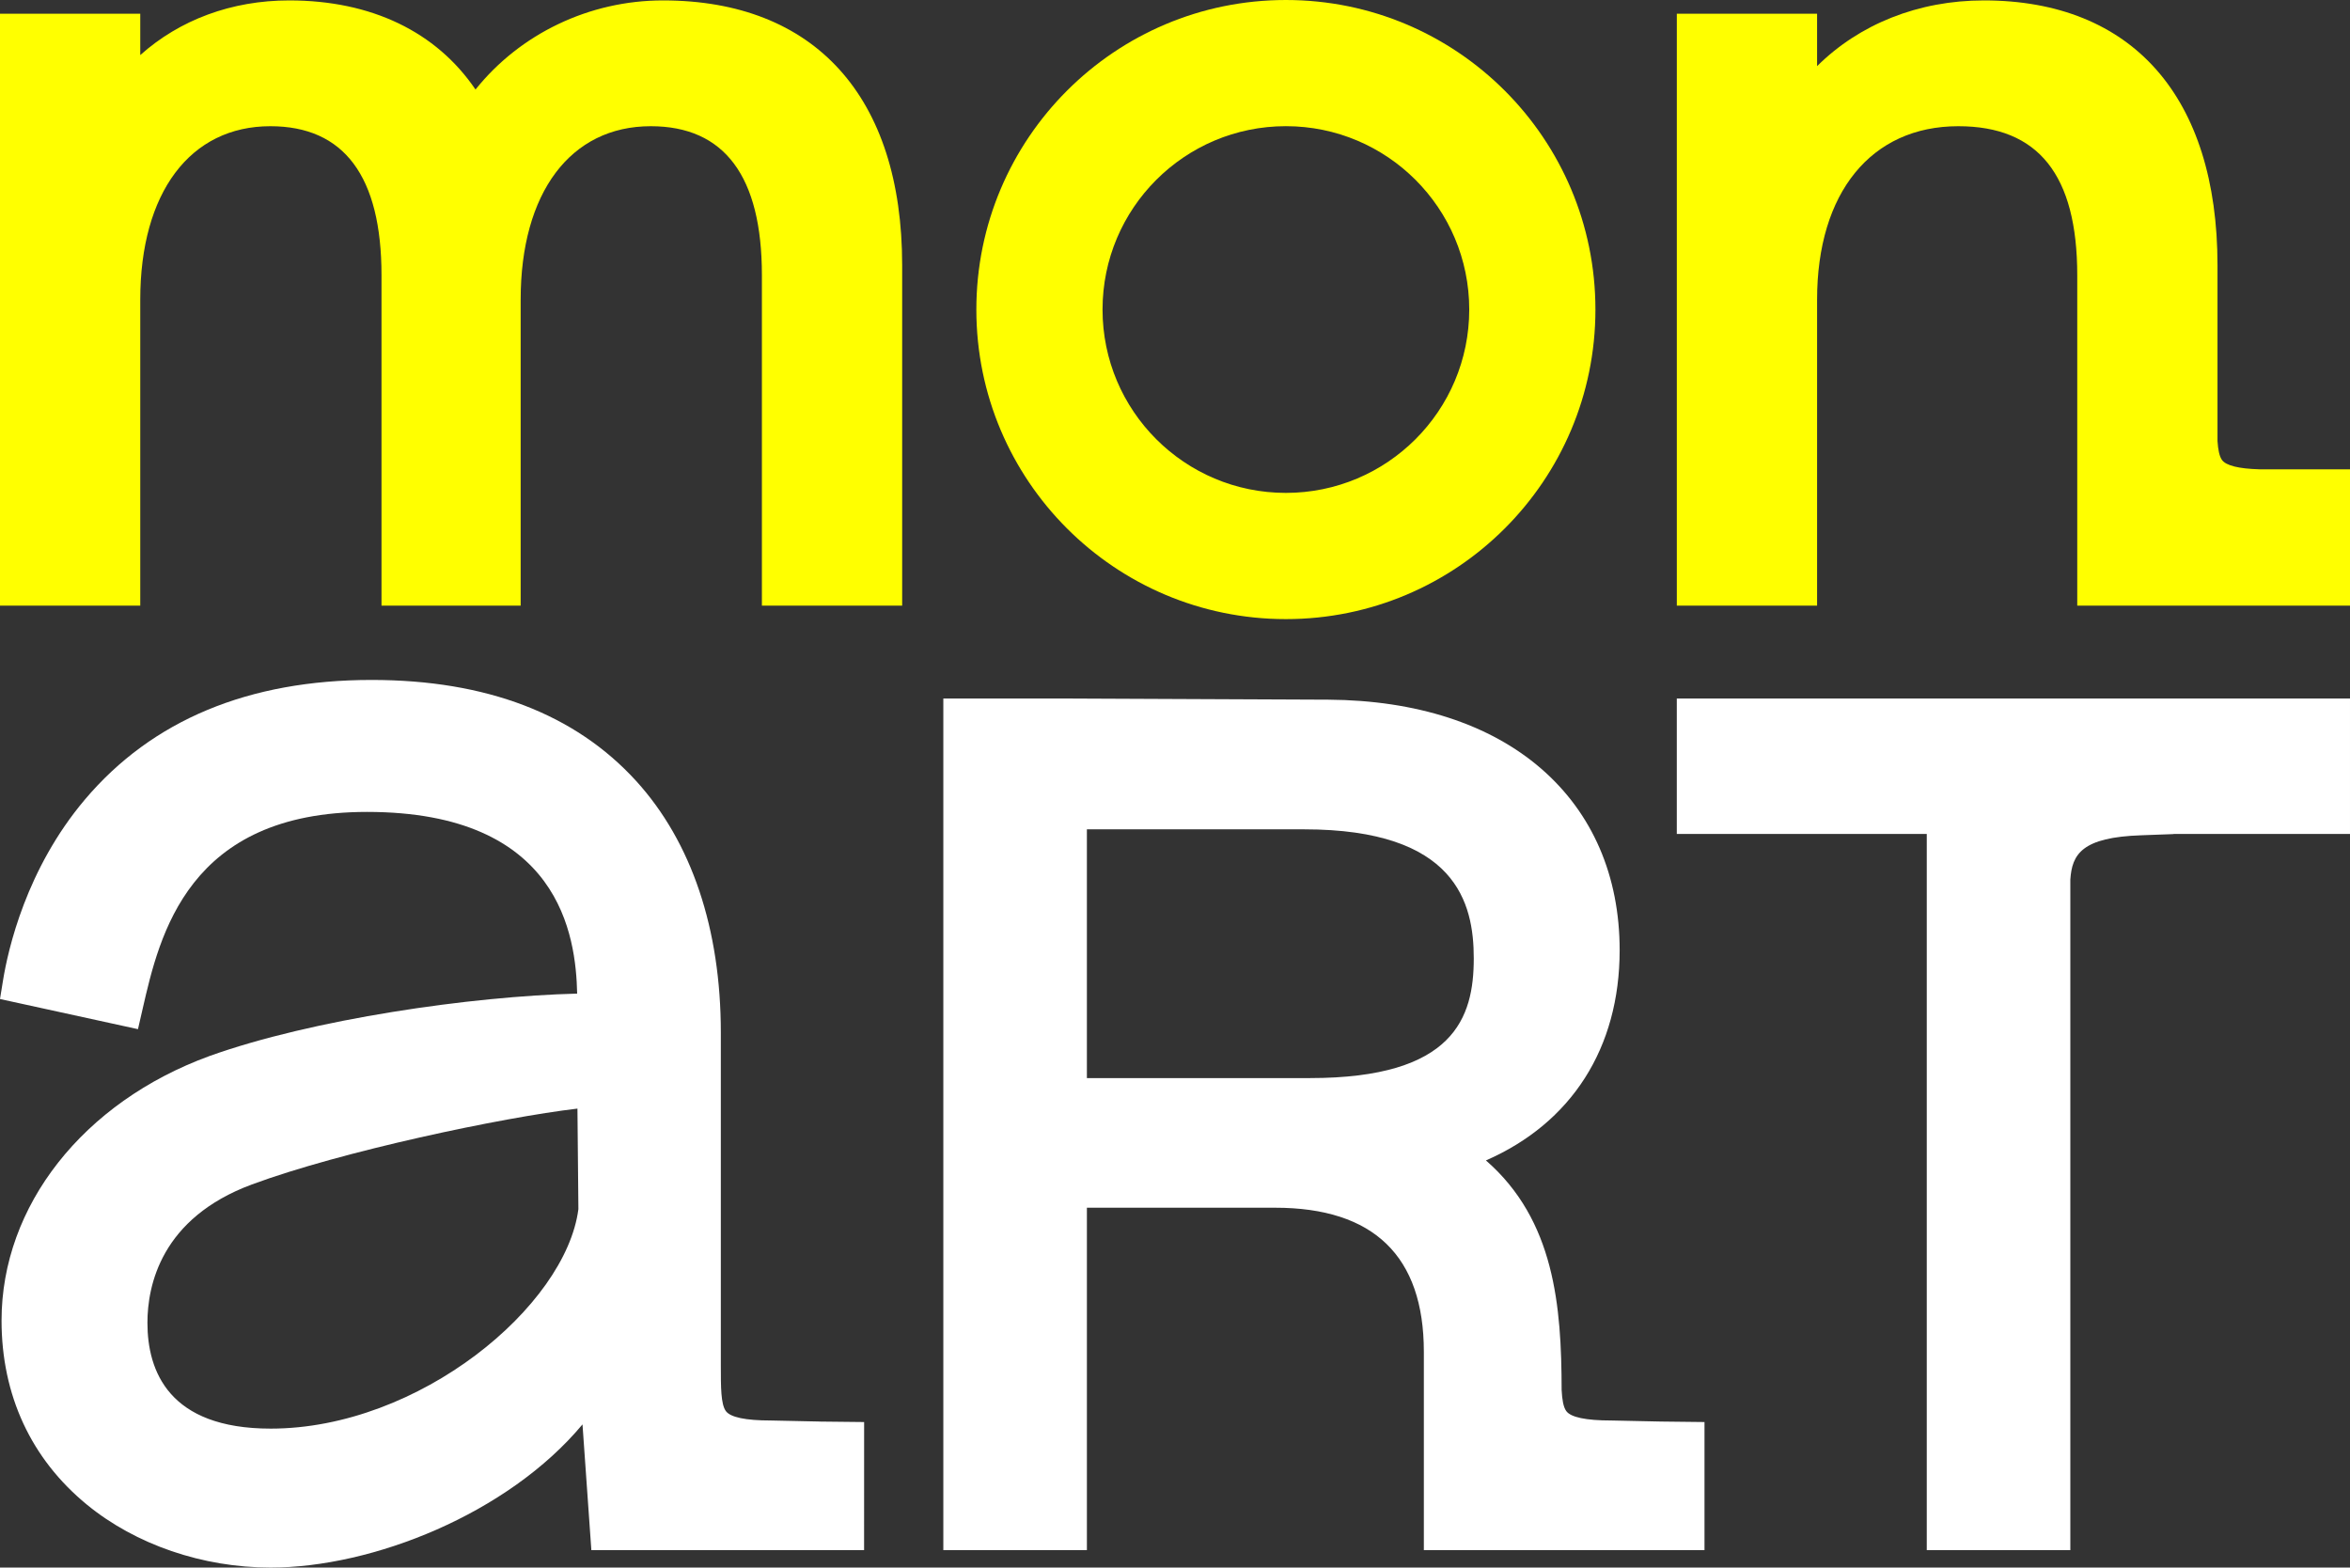 <?xml version="1.0" encoding="UTF-8"?>
<svg id="Ebene_2" data-name="Ebene 2" xmlns="http://www.w3.org/2000/svg" viewBox="0 0 1365.64 910.89">
  <rect x="0" y="0" width="1365.64" height="910.89" fill="#333333" stroke="none"/>
  <defs>
    <style>
      .cls-1 {
        fill: #fff;
      }

      .cls-2 {
        fill: none;
      }

      .cls-3 {
        fill: #ff0;
      }
    </style>
  </defs>
  <g id="Ebene_1-2" data-name="Ebene 1">
    <g>
      <circle class="cls-2" cx="747.26" cy="179.88" r="106.55"/>
      <path class="cls-2" d="M146.39,688.27c-52.82,19.57-60.71,58.77-60.71,80.4,0,28.05,12.42,61.48,71.6,61.48,86.31,0,171.55-71.13,178.84-127.55l-.55-58.41c-43.55,5.09-137.47,24.91-189.18,44.08Z"/>
      <path class="cls-2" d="M757.86,481.91h-126.24v144.55h129.61c83.9,0,95.21-35.17,95.21-69.58,0-32.18-10.22-74.97-98.58-74.97Z"/>
      <path class="cls-3" d="M385.28.24c-42.9,0-83.08,19.45-108.95,51.79C253.54,18.47,215.8.24,168.09.24c-33.51,0-63.71,11.3-86.58,31.77V7.99H0v343.94h81.51v-177.79c0-62.18,28.96-100.8,75.59-100.8,42.87,0,64.6,29.13,64.6,86.58v192.01h80.87v-177.79c0-62.18,28.96-100.8,75.59-100.8,42.87,0,64.6,29.13,64.6,86.58v192.01h81.51v-197.82C524.28,56.32,473.61.24,385.28.24Z"/>
      <path class="cls-3" d="M1312.96,272.71c-12.05-.35-19.36-2.16-21.71-5.42-1.55-2.15-2.27-5.98-2.61-10.98v-102.21C1288.64,56.32,1239.15.24,1152.87.24c-38.14,0-72.4,13.84-96.92,38.2V7.99h-81.51v343.94h81.51v-177.79c0-62.18,31.44-100.8,82.06-100.8,46.52,0,69.13,28.32,69.13,86.58v192.01h158.51v-79.22h-52.68Z"/>
      <path class="cls-3" d="M747.26,359.76c99.34,0,179.88-80.53,179.88-179.88S846.61,0,747.26,0s-179.88,80.53-179.88,179.88,80.53,179.88,179.88,179.88ZM747.26,73.32c58.85,0,106.55,47.71,106.55,106.55s-47.71,106.55-106.55,106.55-106.55-47.71-106.55-106.55,47.71-106.55,106.55-106.55Z"/>
      <path class="cls-1" d="M974.43,405.9v78.71h145.26v416.16h83.43v-389.63c.97-14.83,6.76-24.62,41.32-25.77l18.69-.69v-.07h102.51v-78.71h-391.21Z"/>
      <path class="cls-1" d="M476.17,826.04l-28.18-.6c-14.75,0-23.57-1.85-26.2-5.5-2.9-4.02-2.9-13.86-2.9-26.31v-193.58c0-60.27-17-110.81-49.16-146.17-35.47-39-87.2-58.77-153.76-58.77-71.56,0-127.61,23.37-166.59,69.45C15.21,504.94,4.67,551.69,1.72,569.91l-1.72,10.62,80.18,17.51,2.72-11.84c9.81-42.79,26.24-114.4,130.37-114.4,112.32,0,121.39,72.13,122.13,105.58-61.35,1.53-153.94,14.85-213.71,36.29C48.31,640.47.9,700.79.9,767.33c0,43.38,17.15,80.39,49.6,107.01,28.32,23.23,67.24,36.56,106.78,36.56,59.12,0,137.79-31.13,181.22-83.19l5.15,73.08h147.41s11.08,0,11.08,0c0-24.82.01-49.63.02-74.45-8.64-.09-17.27-.19-25.91-.28-.02,0-.05,0-.07,0ZM157.28,830.16c-59.18,0-71.6-33.44-71.6-61.48,0-21.63,7.89-60.84,60.71-80.4,51.7-19.17,145.62-38.98,189.18-44.08l.55,58.41c-7.29,56.42-92.53,127.55-178.84,127.55Z"/>
      <path class="cls-1" d="M936.38,825.44c-14.75,0-23.57-1.85-26.2-5.49-1.68-2.33-2.39-6.62-2.68-12.23-.07-48.82-4.12-98.69-43.99-133.4,49.7-21.73,77.71-65.23,77.71-122.15,0-43.18-15.79-79.68-45.66-105.55-29.85-25.85-72.54-39.69-123.49-40.04l-151.81-.67h-72.07v494.87h83.43v-198.98h109.37c57.36,0,86.44,28.17,86.44,83.74v115.24h138.74s24.35,0,24.35,0v-74.44c-8.48-.1-16.96-.19-25.44-.29l-28.7-.61ZM761.23,626.47h-129.61v-144.55h126.24c88.36,0,98.58,42.79,98.58,74.97,0,34.4-11.31,69.58-95.21,69.58Z"/>
    </g>
  </g>
</svg>